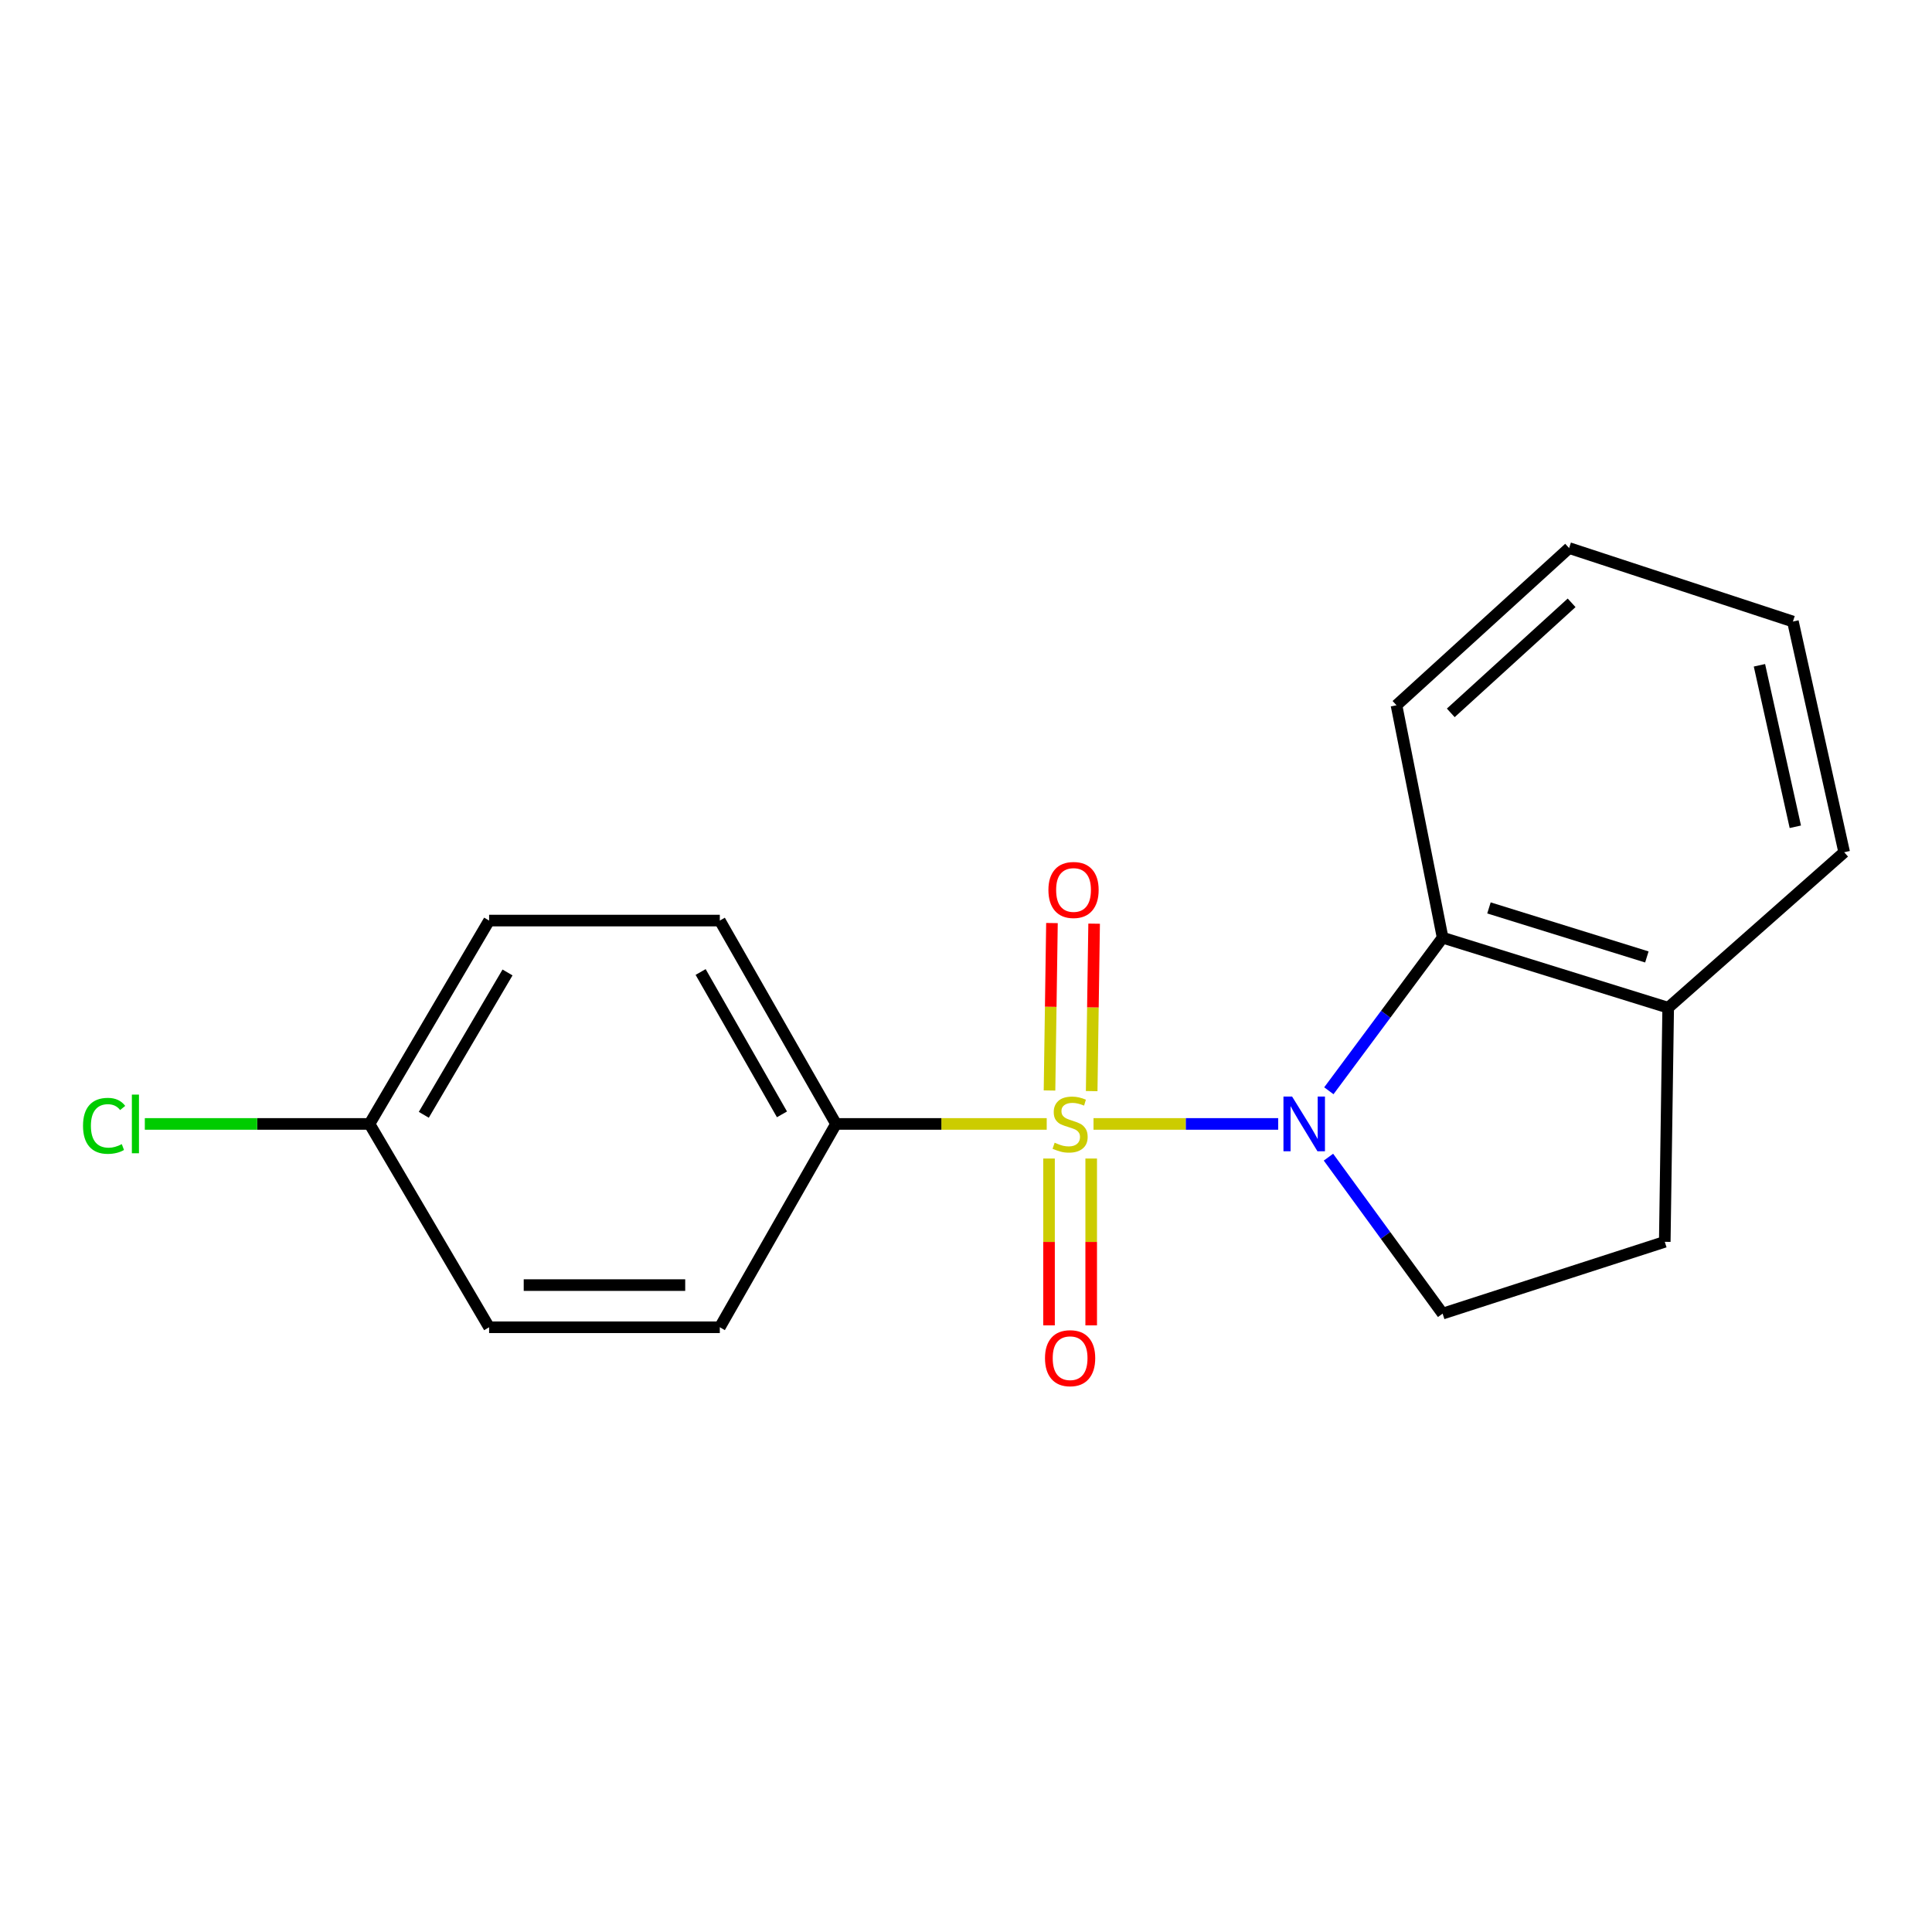 <?xml version='1.0' encoding='iso-8859-1'?>
<svg version='1.1' baseProfile='full'
              xmlns='http://www.w3.org/2000/svg'
                      xmlns:rdkit='http://www.rdkit.org/xml'
                      xmlns:xlink='http://www.w3.org/1999/xlink'
                  xml:space='preserve'
width='1000px' height='1000px' viewBox='0 0 1000 1000'>
<!-- END OF HEADER -->
<rect style='opacity:1.0;fill:#FFFFFF;stroke:none' width='1000' height='1000' x='0' y='0'> </rect>
<path class='bond-0' d='M 565.997,581.746 L 613.793,581.746' style='fill:none;fill-rule:evenodd;stroke:#CCCC00;stroke-width:6px;stroke-linecap:butt;stroke-linejoin:miter;stroke-opacity:1' />
<path class='bond-0' d='M 613.793,581.746 L 661.589,581.746' style='fill:none;fill-rule:evenodd;stroke:#0000FF;stroke-width:6px;stroke-linecap:butt;stroke-linejoin:miter;stroke-opacity:1' />
<path class='bond-1' d='M 541.779,581.746 L 487.25,581.746' style='fill:none;fill-rule:evenodd;stroke:#CCCC00;stroke-width:6px;stroke-linecap:butt;stroke-linejoin:miter;stroke-opacity:1' />
<path class='bond-1' d='M 487.25,581.746 L 432.721,581.746' style='fill:none;fill-rule:evenodd;stroke:#000000;stroke-width:6px;stroke-linecap:butt;stroke-linejoin:miter;stroke-opacity:1' />
<path class='bond-2' d='M 565.051,564.756 L 565.684,521.421' style='fill:none;fill-rule:evenodd;stroke:#CCCC00;stroke-width:6px;stroke-linecap:butt;stroke-linejoin:miter;stroke-opacity:1' />
<path class='bond-2' d='M 565.684,521.421 L 566.317,478.087' style='fill:none;fill-rule:evenodd;stroke:#FF0000;stroke-width:6px;stroke-linecap:butt;stroke-linejoin:miter;stroke-opacity:1' />
<path class='bond-2' d='M 543.226,564.437 L 543.859,521.102' style='fill:none;fill-rule:evenodd;stroke:#CCCC00;stroke-width:6px;stroke-linecap:butt;stroke-linejoin:miter;stroke-opacity:1' />
<path class='bond-2' d='M 543.859,521.102 L 544.492,477.768' style='fill:none;fill-rule:evenodd;stroke:#FF0000;stroke-width:6px;stroke-linecap:butt;stroke-linejoin:miter;stroke-opacity:1' />
<path class='bond-3' d='M 542.974,599.655 L 542.974,642.834' style='fill:none;fill-rule:evenodd;stroke:#CCCC00;stroke-width:6px;stroke-linecap:butt;stroke-linejoin:miter;stroke-opacity:1' />
<path class='bond-3' d='M 542.974,642.834 L 542.974,686.012' style='fill:none;fill-rule:evenodd;stroke:#FF0000;stroke-width:6px;stroke-linecap:butt;stroke-linejoin:miter;stroke-opacity:1' />
<path class='bond-3' d='M 564.802,599.655 L 564.802,642.834' style='fill:none;fill-rule:evenodd;stroke:#CCCC00;stroke-width:6px;stroke-linecap:butt;stroke-linejoin:miter;stroke-opacity:1' />
<path class='bond-3' d='M 564.802,642.834 L 564.802,686.012' style='fill:none;fill-rule:evenodd;stroke:#FF0000;stroke-width:6px;stroke-linecap:butt;stroke-linejoin:miter;stroke-opacity:1' />
<path class='bond-4' d='M 687.81,564.583 L 717.254,524.962' style='fill:none;fill-rule:evenodd;stroke:#0000FF;stroke-width:6px;stroke-linecap:butt;stroke-linejoin:miter;stroke-opacity:1' />
<path class='bond-4' d='M 717.254,524.962 L 746.698,485.341' style='fill:none;fill-rule:evenodd;stroke:#000000;stroke-width:6px;stroke-linecap:butt;stroke-linejoin:miter;stroke-opacity:1' />
<path class='bond-5' d='M 687.606,598.944 L 717.152,639.433' style='fill:none;fill-rule:evenodd;stroke:#0000FF;stroke-width:6px;stroke-linecap:butt;stroke-linejoin:miter;stroke-opacity:1' />
<path class='bond-5' d='M 717.152,639.433 L 746.698,679.922' style='fill:none;fill-rule:evenodd;stroke:#000000;stroke-width:6px;stroke-linecap:butt;stroke-linejoin:miter;stroke-opacity:1' />
<path class='bond-6' d='M 746.698,485.341 L 863.452,521.599' style='fill:none;fill-rule:evenodd;stroke:#000000;stroke-width:6px;stroke-linecap:butt;stroke-linejoin:miter;stroke-opacity:1' />
<path class='bond-6' d='M 770.685,469.934 L 852.412,495.315' style='fill:none;fill-rule:evenodd;stroke:#000000;stroke-width:6px;stroke-linecap:butt;stroke-linejoin:miter;stroke-opacity:1' />
<path class='bond-7' d='M 746.698,485.341 L 722.821,365.046' style='fill:none;fill-rule:evenodd;stroke:#000000;stroke-width:6px;stroke-linecap:butt;stroke-linejoin:miter;stroke-opacity:1' />
<path class='bond-8' d='M 432.721,581.746 L 372.573,476.488' style='fill:none;fill-rule:evenodd;stroke:#000000;stroke-width:6px;stroke-linecap:butt;stroke-linejoin:miter;stroke-opacity:1' />
<path class='bond-8' d='M 404.747,576.787 L 362.644,503.107' style='fill:none;fill-rule:evenodd;stroke:#000000;stroke-width:6px;stroke-linecap:butt;stroke-linejoin:miter;stroke-opacity:1' />
<path class='bond-9' d='M 432.721,581.746 L 372.573,686.991' style='fill:none;fill-rule:evenodd;stroke:#000000;stroke-width:6px;stroke-linecap:butt;stroke-linejoin:miter;stroke-opacity:1' />
<path class='bond-10' d='M 746.698,679.922 L 861.681,642.766' style='fill:none;fill-rule:evenodd;stroke:#000000;stroke-width:6px;stroke-linecap:butt;stroke-linejoin:miter;stroke-opacity:1' />
<path class='bond-11' d='M 863.452,521.599 L 954.545,441.116' style='fill:none;fill-rule:evenodd;stroke:#000000;stroke-width:6px;stroke-linecap:butt;stroke-linejoin:miter;stroke-opacity:1' />
<path class='bond-12' d='M 863.452,521.599 L 861.681,642.766' style='fill:none;fill-rule:evenodd;stroke:#000000;stroke-width:6px;stroke-linecap:butt;stroke-linejoin:miter;stroke-opacity:1' />
<path class='bond-13' d='M 372.573,476.488 L 253.164,476.488' style='fill:none;fill-rule:evenodd;stroke:#000000;stroke-width:6px;stroke-linecap:butt;stroke-linejoin:miter;stroke-opacity:1' />
<path class='bond-14' d='M 372.573,686.991 L 253.164,686.991' style='fill:none;fill-rule:evenodd;stroke:#000000;stroke-width:6px;stroke-linecap:butt;stroke-linejoin:miter;stroke-opacity:1' />
<path class='bond-14' d='M 354.662,665.164 L 271.076,665.164' style='fill:none;fill-rule:evenodd;stroke:#000000;stroke-width:6px;stroke-linecap:butt;stroke-linejoin:miter;stroke-opacity:1' />
<path class='bond-15' d='M 191.259,581.746 L 253.164,686.991' style='fill:none;fill-rule:evenodd;stroke:#000000;stroke-width:6px;stroke-linecap:butt;stroke-linejoin:miter;stroke-opacity:1' />
<path class='bond-16' d='M 191.259,581.746 L 133.11,581.746' style='fill:none;fill-rule:evenodd;stroke:#000000;stroke-width:6px;stroke-linecap:butt;stroke-linejoin:miter;stroke-opacity:1' />
<path class='bond-16' d='M 133.11,581.746 L 74.961,581.746' style='fill:none;fill-rule:evenodd;stroke:#00CC00;stroke-width:6px;stroke-linecap:butt;stroke-linejoin:miter;stroke-opacity:1' />
<path class='bond-17' d='M 191.259,581.746 L 253.164,476.488' style='fill:none;fill-rule:evenodd;stroke:#000000;stroke-width:6px;stroke-linecap:butt;stroke-linejoin:miter;stroke-opacity:1' />
<path class='bond-17' d='M 219.359,577.023 L 262.693,503.343' style='fill:none;fill-rule:evenodd;stroke:#000000;stroke-width:6px;stroke-linecap:butt;stroke-linejoin:miter;stroke-opacity:1' />
<path class='bond-18' d='M 722.821,365.046 L 812.169,283.678' style='fill:none;fill-rule:evenodd;stroke:#000000;stroke-width:6px;stroke-linecap:butt;stroke-linejoin:miter;stroke-opacity:1' />
<path class='bond-18' d='M 750.92,368.979 L 813.464,312.022' style='fill:none;fill-rule:evenodd;stroke:#000000;stroke-width:6px;stroke-linecap:butt;stroke-linejoin:miter;stroke-opacity:1' />
<path class='bond-19' d='M 954.545,441.116 L 928.013,321.707' style='fill:none;fill-rule:evenodd;stroke:#000000;stroke-width:6px;stroke-linecap:butt;stroke-linejoin:miter;stroke-opacity:1' />
<path class='bond-19' d='M 929.258,427.939 L 910.685,344.353' style='fill:none;fill-rule:evenodd;stroke:#000000;stroke-width:6px;stroke-linecap:butt;stroke-linejoin:miter;stroke-opacity:1' />
<path class='bond-20' d='M 812.169,283.678 L 928.013,321.707' style='fill:none;fill-rule:evenodd;stroke:#000000;stroke-width:6px;stroke-linecap:butt;stroke-linejoin:miter;stroke-opacity:1' />
<path  class='atom-0' d='M 545.888 591.466
Q 546.208 591.586, 547.528 592.146
Q 548.848 592.706, 550.288 593.066
Q 551.768 593.386, 553.208 593.386
Q 555.888 593.386, 557.448 592.106
Q 559.008 590.786, 559.008 588.506
Q 559.008 586.946, 558.208 585.986
Q 557.448 585.026, 556.248 584.506
Q 555.048 583.986, 553.048 583.386
Q 550.528 582.626, 549.008 581.906
Q 547.528 581.186, 546.448 579.666
Q 545.408 578.146, 545.408 575.586
Q 545.408 572.026, 547.808 569.826
Q 550.248 567.626, 555.048 567.626
Q 558.328 567.626, 562.048 569.186
L 561.128 572.266
Q 557.728 570.866, 555.168 570.866
Q 552.408 570.866, 550.888 572.026
Q 549.368 573.146, 549.408 575.106
Q 549.408 576.626, 550.168 577.546
Q 550.968 578.466, 552.088 578.986
Q 553.248 579.506, 555.168 580.106
Q 557.728 580.906, 559.248 581.706
Q 560.768 582.506, 561.848 584.146
Q 562.968 585.746, 562.968 588.506
Q 562.968 592.426, 560.328 594.546
Q 557.728 596.626, 553.368 596.626
Q 550.848 596.626, 548.928 596.066
Q 547.048 595.546, 544.808 594.626
L 545.888 591.466
' fill='#CCCC00'/>
<path  class='atom-1' d='M 668.795 567.586
L 678.075 582.586
Q 678.995 584.066, 680.475 586.746
Q 681.955 589.426, 682.035 589.586
L 682.035 567.586
L 685.795 567.586
L 685.795 595.906
L 681.915 595.906
L 671.955 579.506
Q 670.795 577.586, 669.555 575.386
Q 668.355 573.186, 667.995 572.506
L 667.995 595.906
L 664.315 595.906
L 664.315 567.586
L 668.795 567.586
' fill='#0000FF'/>
<path  class='atom-5' d='M 542.658 460.646
Q 542.658 453.846, 546.018 450.046
Q 549.378 446.246, 555.658 446.246
Q 561.938 446.246, 565.298 450.046
Q 568.658 453.846, 568.658 460.646
Q 568.658 467.526, 565.258 471.446
Q 561.858 475.326, 555.658 475.326
Q 549.418 475.326, 546.018 471.446
Q 542.658 467.566, 542.658 460.646
M 555.658 472.126
Q 559.978 472.126, 562.298 469.246
Q 564.658 466.326, 564.658 460.646
Q 564.658 455.086, 562.298 452.286
Q 559.978 449.446, 555.658 449.446
Q 551.338 449.446, 548.978 452.246
Q 546.658 455.046, 546.658 460.646
Q 546.658 466.366, 548.978 469.246
Q 551.338 472.126, 555.658 472.126
' fill='#FF0000'/>
<path  class='atom-6' d='M 540.888 702.993
Q 540.888 696.193, 544.248 692.393
Q 547.608 688.593, 553.888 688.593
Q 560.168 688.593, 563.528 692.393
Q 566.888 696.193, 566.888 702.993
Q 566.888 709.873, 563.488 713.793
Q 560.088 717.673, 553.888 717.673
Q 547.648 717.673, 544.248 713.793
Q 540.888 709.913, 540.888 702.993
M 553.888 714.473
Q 558.208 714.473, 560.528 711.593
Q 562.888 708.673, 562.888 702.993
Q 562.888 697.433, 560.528 694.633
Q 558.208 691.793, 553.888 691.793
Q 549.568 691.793, 547.208 694.593
Q 544.888 697.393, 544.888 702.993
Q 544.888 708.713, 547.208 711.593
Q 549.568 714.473, 553.888 714.473
' fill='#FF0000'/>
<path  class='atom-14' d='M 42.971 582.726
Q 42.971 575.686, 46.251 572.006
Q 49.571 568.286, 55.851 568.286
Q 61.691 568.286, 64.811 572.406
L 62.171 574.566
Q 59.891 571.566, 55.851 571.566
Q 51.571 571.566, 49.291 574.446
Q 47.051 577.286, 47.051 582.726
Q 47.051 588.326, 49.371 591.206
Q 51.731 594.086, 56.291 594.086
Q 59.411 594.086, 63.051 592.206
L 64.171 595.206
Q 62.691 596.166, 60.451 596.726
Q 58.211 597.286, 55.731 597.286
Q 49.571 597.286, 46.251 593.526
Q 42.971 589.766, 42.971 582.726
' fill='#00CC00'/>
<path  class='atom-14' d='M 68.251 566.566
L 71.931 566.566
L 71.931 596.926
L 68.251 596.926
L 68.251 566.566
' fill='#00CC00'/>
</svg>
